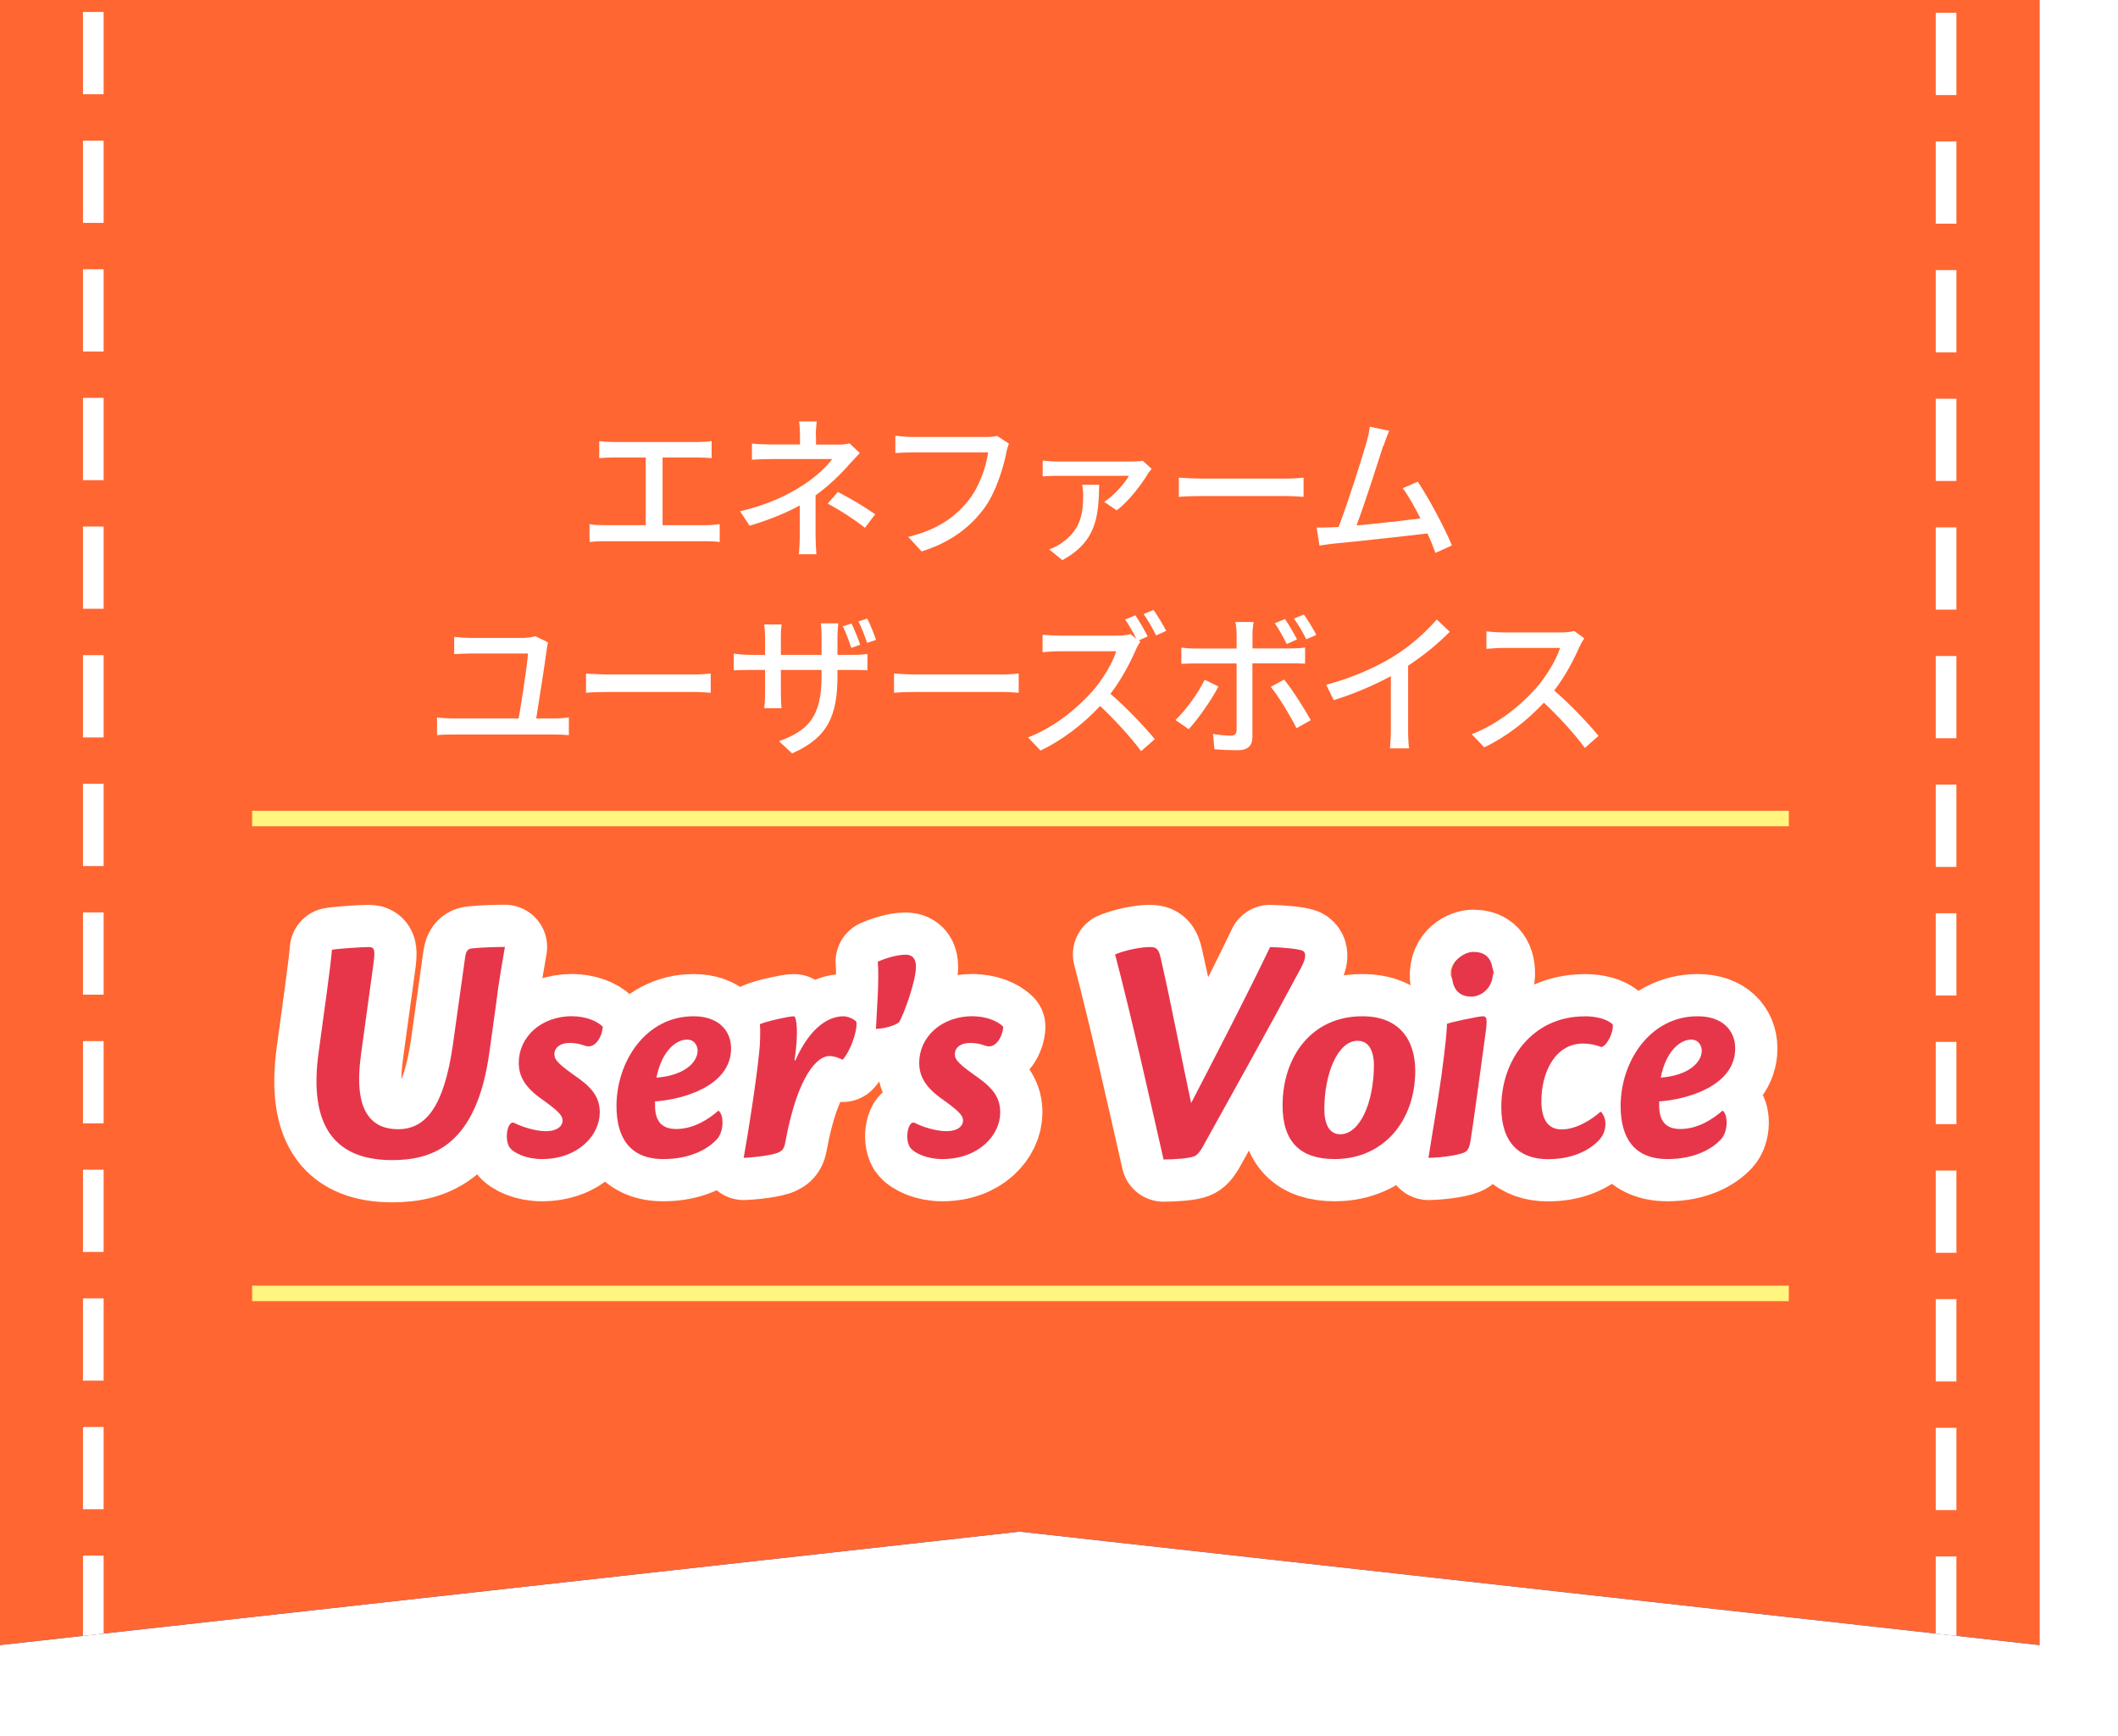 <?xml version="1.0" encoding="UTF-8"?>
<svg id="_レイヤー_1" xmlns="http://www.w3.org/2000/svg" xmlns:xlink="http://www.w3.org/1999/xlink" viewBox="0 0 205 168">
<defs>
<style>.cls-1{fill: #007bff;}.cls-2,.cls-3,.cls-4{fill:none;}.cls-2{stroke-dasharray:0 0 7.96 4.49;stroke-width:2px;}.cls-2,.cls-3{stroke-miterlimit:10;}.cls-2,.cls-4{stroke:#fff;}.cls-5{fill:#ff6632;}.cls-6{isolation:isolate;}.cls-7{fill:#231815;}.cls-8{fill:#fff;}.cls-3{stroke:#fff57f;stroke-width:1.5px;}.cls-4{stroke-linecap:round;stroke-linejoin:round;stroke-width:8.17px;}.cls-9{fill:#e7364a;}.cls-10{clip-path:url(#clippath);}</style>

  <filter id="dropShadow" x="-50%" y="-50%" width="200%" height="200%">
      <feDropShadow dx="3" dy="3" stdDeviation="4" flood-color="black" flood-opacity="0.4"/>
    </filter>
    <clipPath id="clippath">
      <polygon points="197.4 159.22 98.69 148.24 0 159.22 0 0 197.4 0 197.4 159.22"/>
    </clipPath>
  </defs>

  <!-- シャドウ付きで描画 -->
  <polygon class="cls-1" filter="url(#dropShadow)"
    points="197.4 159.22 98.69 148.24 0 159.22 0 0 197.4 0 197.4 159.22" />


<g class="cls-6"><g id="_レイヤー_1-2"><g class="cls-10"><rect class="cls-5" x="-7.18" y="-8.63" width="211.75" height="187.8"/><line class="cls-2" x1="188.36" y1="1.24" x2="188.36" y2="173.21"/><line class="cls-2" x1="9.03" y1="170.97" x2="9.03" y2="-1.01"/></g><path class="cls-8" d="M52.93,62.77c-.18,1.38-.76,5.11-1.03,6.76h1.86c.48,0,.93-.04,1.3-.1v1.72c-.4-.04-.99-.06-1.3-.06h-10.08c-.42,0-.9.01-1.38.06v-1.72c.45.07.94.1,1.38.1h6.52c.29-1.63.85-5.26.9-6.28h-5.6c-.57,0-1.05.03-1.54.06v-1.67c.47.04,1.04.1,1.53.1h5.19c.33,0,.92-.08,1.12-.17l1.25.6c-.06.18-.1.46-.12.58v.02Z"/><path class="cls-8" d="M58.95,65.28h8.16c.72,0,1.3-.06,1.68-.09v1.86c-.33-.02-1.02-.08-1.68-.08h-8.16c-.83,0-1.73.03-2.23.08v-1.86c.49.03,1.42.09,2.23.09Z"/><path class="cls-8" d="M76.67,72.92l-1.27-1.18c2.81-1.04,4.12-2.33,4.12-6.3v-.6h-3.94v2.25c0,.6.04,1.24.06,1.45h-1.67c.03-.21.08-.84.08-1.45v-2.25h-1.47c-.71,0-1.32.03-1.56.04v-1.62c.2.03.87.12,1.56.12h1.47v-1.74c0-.36-.03-.81-.08-1.2h1.68c-.03.21-.07.66-.07,1.22v1.72h3.94v-1.74c0-.6-.04-1.1-.08-1.31h1.7c-.02.21-.08.71-.08,1.31v1.74h1.4c.73,0,1.21-.04,1.5-.09v1.59c-.23-.03-.77-.04-1.49-.04h-1.41v.51c0,3.87-.88,6.02-4.4,7.57h.01ZM83.27,62.4l-.87.3c-.23-.65-.52-1.5-.83-2.08l.85-.27c.27.56.65,1.47.84,2.06h.01ZM84.8,61.93l-.87.29c-.23-.66-.54-1.5-.84-2.08l.85-.27c.29.57.66,1.47.85,2.07h.01Z"/><path class="cls-8" d="M88.76,65.28h8.16c.72,0,1.3-.06,1.68-.09v1.86c-.33-.02-1.02-.08-1.68-.08h-8.16c-.83,0-1.73.03-2.23.08v-1.86c.49.03,1.42.09,2.23.09Z"/><path class="cls-8" d="M111.07,61.6l-.85.38.15.12c-.1.14-.33.53-.43.78-.53,1.23-1.41,2.91-2.46,4.27,1.54,1.32,3.36,3.25,4.29,4.39l-1.32,1.16c-.99-1.33-2.49-2.98-3.97-4.37-1.6,1.71-3.63,3.3-5.77,4.31l-1.21-1.27c2.43-.92,4.68-2.73,6.16-4.38,1.02-1.14,2.02-2.79,2.38-3.96h-5.5c-.58,0-1.39.08-1.63.09v-1.69c.3.04,1.17.09,1.63.09h5.56c.56,0,1.05-.06,1.31-.15l.58.45c-.3-.6-.72-1.33-1.08-1.86l.98-.41c.38.56.93,1.5,1.2,2.06h-.02ZM112.88,61.06l-.98.44c-.31-.65-.81-1.5-1.21-2.07l.96-.4c.39.56.96,1.5,1.23,2.04h0Z"/><path class="cls-8" d="M115.06,70.57l-1.29-.88c.99-.93,2.23-2.65,2.83-3.9l1.33.65c-.66,1.31-2.04,3.24-2.88,4.14h0ZM121.23,61.38v1.38h3.76c.39,0,.94-.03,1.33-.09v1.56c-.44-.03-.94-.03-1.32-.03h-3.78v7.14c0,.81-.42,1.27-1.41,1.27-.71,0-1.59-.03-2.27-.1l-.13-1.48c.65.12,1.32.17,1.71.17s.56-.15.57-.56v-6.43h-4c-.46,0-.94.02-1.35.04v-1.57c.42.04.87.09,1.33.09h4.02v-1.4c0-.36-.06-.93-.12-1.17h1.77c-.04.21-.12.84-.12,1.19h.01ZM126.87,69.7l-1.38.78c-.62-1.23-1.73-3.07-2.49-4l1.29-.71c.79.96,1.98,2.85,2.58,3.93ZM125.53,61.89l-.99.44c-.3-.61-.75-1.44-1.15-2.01l.98-.41c.38.54.87,1.4,1.17,1.98h-.01ZM127.41,61.45l-.98.42c-.31-.65-.77-1.43-1.19-2l.96-.4c.39.55.93,1.42,1.2,1.98h.01Z"/><path class="cls-8" d="M134.89,63.52c1.56-.96,3.15-2.35,4.17-3.57l1.26,1.2c-1.14,1.15-2.55,2.31-4.03,3.28v6.23c0,.61.03,1.44.1,1.77h-1.86c.04-.33.09-1.16.09-1.77v-5.22c-1.57.85-3.55,1.72-5.53,2.32l-.73-1.48c2.62-.71,4.87-1.73,6.54-2.76h0Z"/><path class="cls-8" d="M152.89,62.56c-.52,1.23-1.41,2.92-2.46,4.27,1.54,1.32,3.36,3.25,4.29,4.39l-1.32,1.17c-.99-1.35-2.49-3-3.97-4.38-1.6,1.71-3.63,3.31-5.77,4.32l-1.21-1.27c2.43-.93,4.68-2.73,6.16-4.39,1.02-1.14,2.02-2.79,2.39-3.96h-5.5c-.58,0-1.4.07-1.63.09v-1.69c.3.04,1.17.1,1.63.1h5.56c.55,0,1.05-.06,1.3-.15l.98.72c-.1.15-.33.52-.44.78h0Z"/><path class="cls-8" d="M59.33,42.78h8.2c.46,0,.94-.03,1.35-.09v1.65c-.42-.04-.92-.06-1.35-.06h-3.4v6.55h4.23c.48,0,.92-.06,1.3-.1v1.73c-.4-.06-.99-.08-1.3-.08h-9.9c-.44,0-.91.02-1.4.08v-1.73c.45.08.96.1,1.4.1h4.04v-6.55h-3.17c-.33,0-.94.02-1.33.06v-1.65c.39.06.99.09,1.33.09Z"/><path class="cls-8" d="M78.98,42.15v.88h2.19c.39,0,.78-.04,1.06-.12l.99.94c-.31.33-.71.75-.98,1.05-.77.89-1.98,2.1-3.3,3.04v3.93c0,.56.04,1.31.08,1.77h-1.71c.06-.44.1-1.21.1-1.77v-2.95c-1.4.76-3.02,1.42-4.86,1.96l-.92-1.4c2.86-.66,4.77-1.67,6.1-2.53,1.26-.81,2.34-1.85,2.82-2.52h-5.88c-.54,0-1.42.03-1.89.06v-1.56c.51.06,1.35.09,1.86.09h2.79v-.88c0-.45-.03-1-.09-1.35h1.71c-.04.35-.09.92-.09,1.35h.02ZM80.12,48.73l.98-1.12c1.4.75,2.19,1.2,3.61,2.16l-.99,1.31c-1.3-.99-2.25-1.6-3.6-2.34h0Z"/><path class="cls-8" d="M97.41,43.81c-.33,1.53-1.02,3.91-2.24,5.5-1.36,1.79-3.24,3.21-5.97,4.06l-1.29-1.41c2.94-.72,4.63-2,5.86-3.57,1.03-1.31,1.68-3.23,1.87-4.6h-7.36c-.65,0-1.25.03-1.62.06v-1.68c.42.06,1.12.12,1.62.12h7.27c.25,0,.63-.02.96-.1l1.15.75c-.12.24-.19.57-.27.87h.02Z"/><path class="cls-8" d="M111.1,45.87c-.47.77-1.79,2.65-3.02,3.52l-1.21-.82c.98-.62,2.01-1.83,2.4-2.52h-6.87c-.48,0-.98.02-1.48.06v-1.54c.45.06,1,.1,1.48.1h7.21c.27,0,.78-.03.99-.08l.87.79c-.12.12-.29.36-.38.48h0ZM102.84,54.22l-1.29-1.04c.36-.14.72-.3,1.12-.57,1.88-1.27,2.17-2.77,2.17-4.71,0-.33-.04-.66-.1-.98h1.65c-.06,3.03-.23,5.46-3.55,7.29h0Z"/><path class="cls-8" d="M116.33,46.32h8.16c.72,0,1.3-.06,1.68-.09v1.86c-.33-.02-1.02-.08-1.68-.08h-8.16c-.83,0-1.73.03-2.23.08v-1.86c.49.03,1.42.09,2.23.09Z"/><path class="cls-8" d="M133.86,43.2c-.45,1.43-1.81,5.67-2.56,7.65,2.04-.18,4.57-.46,6.18-.68-.57-1.14-1.19-2.23-1.71-2.92l1.46-.63c1.05,1.58,2.65,4.56,3.3,6.17l-1.59.72c-.19-.52-.46-1.19-.78-1.88-2.39.29-7.19.81-9.13.99-.38.04-.87.12-1.32.18l-.27-1.74c.46,0,1.05,0,1.5-.03.18,0,.39,0,.62-.03.84-2.15,2.26-6.63,2.69-8.14.21-.72.27-1.12.33-1.56l1.88.39c-.17.4-.34.85-.57,1.51h-.03Z"/><path class="cls-7" d="M34.93,102.19c-.77,5.62,1.22,7.1,3.6,7.1,2.67,0,4.43-2.15,5.3-8.13l1.19-8.51c.1-.71.32-.84.77-.87.96-.1,2.44-.13,3.08-.13-.23,1.35-.58,3.24-.9,5.85l-.58,4.18c-1.22,9.22-5.56,10.6-9.44,10.6-5.3,0-8.16-3.02-7.1-10.5l.77-5.65c.29-2.15.45-3.47.51-4.21.55-.1,2.86-.26,3.56-.26.61,0,.64.32.42,1.9l-1.19,8.64h.01Z"/><path class="cls-7" d="M55.43,98.36c1.22,0,2.37.45,2.91,1.01-.03.83-.68,2.22-1.72,1.84-.44-.15-.89-.27-1.48-.27-.8,0-1.48.36-1.48,1.1,0,.56.42.98,2.4,2.37,1.42,1.04,1.99,1.96,1.99,3.26,0,2.17-2.05,4.51-5.61,4.51-1.45,0-2.73-.56-3.14-1.16-.53-.89-.12-2.64.47-2.34.77.39,2.05.8,3.08.8s1.6-.45,1.6-1.04c0-.5-.44-.95-2.25-2.23-1.51-1.13-1.99-2.17-1.99-3.35,0-2.46,2.11-4.51,5.19-4.51h.03Z"/><path class="cls-7" d="M67.14,98.36c2.37,0,3.62,1.36,3.62,3.11,0,3.65-4.69,4.95-7.36,5.13v.39c0,1.45.59,2.28,2.05,2.28,1.72,0,3.17-.98,4.09-1.78.24.18.39.59.39,1.16,0,.65-.21,1.25-.53,1.6-.86.95-2.58,1.93-5.19,1.93-3.23,0-4.54-2.05-4.54-5.13,0-4.33,2.85-8.69,7.45-8.69h.03-.01ZM66.48,100.62c-1.1,0-2.46,1.19-2.94,3.68,2.7-.21,3.98-1.48,3.98-2.61,0-.44-.27-1.07-1.01-1.07h-.03Z"/><path class="cls-7" d="M76.98,102.63c1.57-3.5,3.44-4.27,4.66-4.27.39,0,.98.24,1.25.53.12.98-.65,2.94-1.33,3.68-.36-.18-.8-.36-1.31-.36-1.01,0-3,1.57-4.24,8.34-.09.56-.27.8-.59.95-.5.3-2.49.53-3.44.56.44-2.43,1.22-7.39,1.51-10.29.09-.74.12-2.11.06-2.64.56-.27,2.79-.77,3.29-.77.27,0,.47,1.63.06,4.27h.09,0Z"/><path class="cls-7" d="M87.65,92.4c1.07,0,1.1.98.92,1.99-.27,1.42-1.01,3.56-1.54,4.54-.36.3-1.33.62-2.25.65.09-1.84.33-4.81.18-6.5.65-.3,1.84-.68,2.67-.68h.03,0Z"/><path class="cls-7" d="M94.19,98.36c1.22,0,2.37.45,2.91,1.01-.03.83-.68,2.22-1.72,1.84-.44-.15-.89-.27-1.48-.27-.8,0-1.48.36-1.48,1.1,0,.56.42.98,2.4,2.37,1.42,1.04,1.99,1.96,1.99,3.26,0,2.17-2.05,4.51-5.61,4.51-1.45,0-2.73-.56-3.14-1.16-.53-.89-.12-2.64.47-2.34.77.39,2.05.8,3.08.8s1.6-.45,1.6-1.04c0-.5-.44-.95-2.25-2.23-1.51-1.13-1.99-2.17-1.99-3.35,0-2.46,2.11-4.51,5.19-4.51h.03Z"/><path class="cls-7" d="M111.34,91.66c.77,0,.87.42,1.09,1.45.93,4.05,1.93,9.35,2.86,13.65,2.63-5.08,5.36-10.34,7.64-15.1,1.12.03,2.67.16,3.15.35.35.19.35.71-.13,1.61-3.15,5.91-6.36,11.63-9.38,17.09-.32.61-.61,1.03-.96,1.19-.45.22-2.06.32-2.99.32-1.45-6.36-3.02-13.46-4.69-19.85,1.03-.42,2.47-.71,3.37-.71h.04Z"/><path class="cls-7" d="M131.88,98.36c3.53,0,5.1,2.25,5.1,5.28,0,4.83-3.06,8.54-7.8,8.54-3.32,0-5.04-1.66-5.04-5.19,0-4.69,2.79-8.63,7.71-8.63h.03ZM131.41,100.73c-1.96,0-3.23,3.26-3.23,6.62,0,1.33.42,2.43,1.54,2.43,1.9,0,3.26-3.06,3.26-6.73,0-1.07-.36-2.31-1.54-2.31h-.03Z"/><path class="cls-7" d="M143.53,98.36c.39,0,.45.3.24,1.75-.53,3.86-1.13,8.39-1.45,10.38-.09.53-.24.83-.47.98-.3.24-1.96.56-3.59.59.3-1.96.86-5.13,1.25-7.89.42-3.14.56-4.66.53-5.07.36-.18,3.11-.74,3.47-.74h.03-.01ZM142.62,92.13c.92,0,1.78.39,1.87,1.9.09,1.57-1.13,2.43-2.08,2.43-.74,0-1.75-.3-1.87-1.9-.09-1.81,1.36-2.43,2.05-2.43h.03Z"/><path class="cls-7" d="M153.37,98.36c1.13,0,2.2.27,2.73.8.09.83-.65,2.17-1.13,2.17-.56-.21-1.1-.33-1.75-.33-2.7,0-4.03,2.79-4.03,5.55,0,1.72.59,2.76,1.96,2.76,1.45,0,2.94-.98,3.77-1.72.21.15.47.62.47,1.16,0,.59-.18,1.16-.71,1.69-.95.95-2.55,1.75-4.86,1.75-2.67,0-4.51-1.51-4.51-5.04,0-4.63,3.06-8.78,8.04-8.78h.03,0Z"/><path class="cls-7" d="M164.33,98.36c2.37,0,3.62,1.36,3.62,3.11,0,3.65-4.69,4.95-7.36,5.13v.39c0,1.45.59,2.28,2.05,2.28,1.72,0,3.17-.98,4.09-1.78.24.18.39.59.39,1.16,0,.65-.21,1.25-.53,1.6-.86.95-2.58,1.93-5.19,1.93-3.23,0-4.54-2.05-4.54-5.13,0-4.33,2.85-8.69,7.45-8.69h.03,0ZM163.68,100.62c-1.1,0-2.46,1.19-2.94,3.68,2.7-.21,3.97-1.48,3.97-2.61,0-.44-.27-1.07-1.01-1.07h-.03,0Z"/><path class="cls-4" d="M34.93,102.19c-.77,5.62,1.22,7.1,3.6,7.1,2.67,0,4.43-2.15,5.3-8.13l1.19-8.51c.1-.71.32-.84.77-.87.96-.1,2.44-.13,3.08-.13-.23,1.35-.58,3.24-.9,5.85l-.58,4.18c-1.22,9.22-5.56,10.6-9.44,10.6-5.3,0-8.16-3.02-7.1-10.5l.77-5.65c.29-2.15.45-3.47.51-4.21.55-.1,2.86-.26,3.56-.26.61,0,.64.32.42,1.9l-1.19,8.64h.01Z"/><path class="cls-4" d="M55.43,98.36c1.22,0,2.37.45,2.91,1.01-.03.83-.68,2.22-1.72,1.84-.44-.15-.89-.27-1.48-.27-.8,0-1.48.36-1.48,1.1,0,.56.42.98,2.4,2.37,1.42,1.04,1.99,1.96,1.99,3.26,0,2.17-2.05,4.51-5.61,4.51-1.45,0-2.73-.56-3.14-1.16-.53-.89-.12-2.64.47-2.34.77.39,2.05.8,3.08.8s1.6-.45,1.6-1.04c0-.5-.44-.95-2.25-2.23-1.51-1.13-1.99-2.17-1.99-3.35,0-2.46,2.11-4.51,5.19-4.51h.03Z"/><path class="cls-4" d="M67.14,98.36c2.37,0,3.62,1.36,3.62,3.11,0,3.65-4.69,4.95-7.36,5.13v.39c0,1.45.59,2.28,2.05,2.28,1.72,0,3.17-.98,4.09-1.78.24.18.39.59.39,1.16,0,.65-.21,1.25-.53,1.6-.86.95-2.58,1.93-5.19,1.93-3.23,0-4.54-2.05-4.54-5.13,0-4.33,2.85-8.69,7.45-8.69h.03-.01ZM66.48,100.62c-1.1,0-2.46,1.19-2.94,3.68,2.7-.21,3.98-1.48,3.98-2.61,0-.44-.27-1.07-1.01-1.07h-.03Z"/><path class="cls-4" d="M76.98,102.63c1.57-3.5,3.44-4.27,4.66-4.27.39,0,.98.24,1.25.53.12.98-.65,2.94-1.33,3.68-.36-.18-.8-.36-1.31-.36-1.01,0-3,1.57-4.24,8.34-.09.56-.27.8-.59.95-.5.3-2.49.53-3.44.56.44-2.43,1.22-7.39,1.51-10.29.09-.74.12-2.11.06-2.64.56-.27,2.79-.77,3.29-.77.27,0,.47,1.63.06,4.27h.09,0Z"/><path class="cls-4" d="M87.65,92.4c1.07,0,1.1.98.92,1.99-.27,1.42-1.01,3.56-1.54,4.54-.36.3-1.33.62-2.25.65.09-1.84.33-4.81.18-6.5.65-.3,1.84-.68,2.67-.68h.03,0Z"/><path class="cls-4" d="M94.19,98.36c1.22,0,2.37.45,2.91,1.01-.03.83-.68,2.22-1.72,1.84-.44-.15-.89-.27-1.48-.27-.8,0-1.48.36-1.48,1.1,0,.56.42.98,2.4,2.37,1.42,1.04,1.99,1.96,1.99,3.26,0,2.17-2.05,4.51-5.61,4.51-1.45,0-2.73-.56-3.14-1.16-.53-.89-.12-2.64.47-2.34.77.39,2.05.8,3.08.8s1.6-.45,1.6-1.04c0-.5-.44-.95-2.25-2.23-1.51-1.13-1.99-2.17-1.99-3.35,0-2.46,2.11-4.51,5.19-4.51h.03Z"/><path class="cls-4" d="M111.34,91.66c.77,0,.87.42,1.09,1.45.93,4.05,1.93,9.35,2.86,13.65,2.63-5.08,5.36-10.34,7.64-15.1,1.12.03,2.67.16,3.15.35.35.19.35.71-.13,1.61-3.15,5.91-6.36,11.63-9.38,17.09-.32.61-.61,1.03-.96,1.19-.45.22-2.06.32-2.99.32-1.45-6.36-3.02-13.46-4.69-19.85,1.03-.42,2.47-.71,3.37-.71h.04Z"/><path class="cls-4" d="M131.88,98.36c3.53,0,5.1,2.25,5.1,5.28,0,4.83-3.06,8.54-7.8,8.54-3.32,0-5.04-1.66-5.04-5.19,0-4.69,2.79-8.63,7.71-8.63h.03ZM131.41,100.73c-1.96,0-3.23,3.26-3.23,6.62,0,1.33.42,2.43,1.54,2.43,1.9,0,3.26-3.06,3.26-6.73,0-1.07-.36-2.31-1.54-2.31h-.03Z"/><path class="cls-4" d="M143.53,98.36c.39,0,.45.3.24,1.75-.53,3.86-1.13,8.39-1.45,10.38-.09.53-.24.83-.47.98-.3.24-1.96.56-3.59.59.3-1.96.86-5.13,1.25-7.89.42-3.14.56-4.66.53-5.07.36-.18,3.11-.74,3.47-.74h.03-.01ZM142.62,92.13c.92,0,1.78.39,1.87,1.9.09,1.57-1.13,2.43-2.08,2.43-.74,0-1.75-.3-1.87-1.9-.09-1.81,1.36-2.43,2.05-2.43h.03Z"/><path class="cls-4" d="M153.37,98.36c1.13,0,2.2.27,2.73.8.09.83-.65,2.17-1.13,2.17-.56-.21-1.1-.33-1.75-.33-2.7,0-4.03,2.79-4.03,5.55,0,1.72.59,2.76,1.96,2.76,1.45,0,2.94-.98,3.77-1.72.21.15.47.62.47,1.16,0,.59-.18,1.16-.71,1.69-.95.95-2.55,1.75-4.86,1.75-2.67,0-4.51-1.51-4.51-5.04,0-4.63,3.06-8.78,8.04-8.78h.03,0Z"/><path class="cls-4" d="M164.33,98.36c2.37,0,3.62,1.36,3.62,3.11,0,3.65-4.69,4.95-7.36,5.13v.39c0,1.45.59,2.28,2.05,2.28,1.72,0,3.17-.98,4.09-1.78.24.18.39.59.39,1.16,0,.65-.21,1.25-.53,1.6-.86.95-2.58,1.93-5.19,1.93-3.23,0-4.54-2.05-4.54-5.13,0-4.33,2.85-8.69,7.45-8.69h.03,0ZM163.68,100.62c-1.1,0-2.46,1.19-2.94,3.68,2.7-.21,3.97-1.48,3.97-2.61,0-.44-.27-1.07-1.01-1.07h-.03,0Z"/><path class="cls-9" d="M34.93,102.19c-.77,5.62,1.22,7.1,3.6,7.1,2.67,0,4.43-2.15,5.3-8.13l1.19-8.51c.1-.71.32-.84.77-.87.96-.1,2.44-.13,3.08-.13-.23,1.35-.58,3.24-.9,5.85l-.58,4.18c-1.22,9.22-5.56,10.6-9.44,10.6-5.3,0-8.16-3.02-7.1-10.5l.77-5.65c.29-2.15.45-3.47.51-4.21.55-.1,2.86-.26,3.56-.26.61,0,.64.32.42,1.9l-1.19,8.64h.01Z"/><path class="cls-9" d="M55.43,98.36c1.22,0,2.37.45,2.91,1.01-.03.83-.68,2.22-1.72,1.84-.44-.15-.89-.27-1.48-.27-.8,0-1.48.36-1.48,1.1,0,.56.42.98,2.4,2.37,1.42,1.04,1.99,1.96,1.99,3.26,0,2.17-2.05,4.51-5.61,4.51-1.45,0-2.73-.56-3.14-1.16-.53-.89-.12-2.64.47-2.34.77.39,2.05.8,3.08.8s1.6-.45,1.6-1.04c0-.5-.44-.95-2.25-2.23-1.51-1.13-1.99-2.17-1.99-3.35,0-2.46,2.11-4.51,5.19-4.51h.03Z"/><path class="cls-9" d="M67.14,98.36c2.37,0,3.62,1.36,3.62,3.11,0,3.65-4.69,4.95-7.36,5.13v.39c0,1.45.59,2.28,2.05,2.28,1.72,0,3.17-.98,4.09-1.78.24.18.39.59.39,1.16,0,.65-.21,1.25-.53,1.6-.86.95-2.58,1.93-5.19,1.93-3.23,0-4.54-2.05-4.54-5.13,0-4.33,2.85-8.69,7.45-8.69h.03-.01ZM66.48,100.62c-1.1,0-2.46,1.19-2.94,3.68,2.7-.21,3.98-1.48,3.98-2.61,0-.44-.27-1.07-1.01-1.07h-.03Z"/><path class="cls-9" d="M76.98,102.63c1.57-3.5,3.44-4.27,4.66-4.27.39,0,.98.24,1.25.53.12.98-.65,2.94-1.33,3.68-.36-.18-.8-.36-1.31-.36-1.01,0-3,1.57-4.24,8.34-.09.56-.27.8-.59.95-.5.3-2.49.53-3.44.56.44-2.43,1.22-7.39,1.51-10.29.09-.74.12-2.11.06-2.64.56-.27,2.79-.77,3.29-.77.27,0,.47,1.63.06,4.27h.09,0Z"/><path class="cls-9" d="M87.65,92.4c1.07,0,1.1.98.92,1.99-.27,1.42-1.01,3.56-1.54,4.54-.36.3-1.33.62-2.25.65.09-1.84.33-4.81.18-6.5.65-.3,1.84-.68,2.67-.68h.03,0Z"/><path class="cls-9" d="M94.19,98.36c1.22,0,2.37.45,2.91,1.01-.03.83-.68,2.22-1.72,1.84-.44-.15-.89-.27-1.48-.27-.8,0-1.48.36-1.48,1.1,0,.56.42.98,2.4,2.37,1.42,1.04,1.99,1.96,1.99,3.26,0,2.17-2.05,4.51-5.61,4.51-1.45,0-2.73-.56-3.14-1.16-.53-.89-.12-2.64.47-2.34.77.39,2.05.8,3.08.8s1.6-.45,1.6-1.04c0-.5-.44-.95-2.25-2.23-1.51-1.13-1.99-2.17-1.99-3.35,0-2.46,2.11-4.51,5.19-4.51h.03Z"/><path class="cls-9" d="M111.34,91.66c.77,0,.87.42,1.09,1.45.93,4.05,1.93,9.35,2.86,13.65,2.63-5.08,5.36-10.34,7.64-15.1,1.12.03,2.67.16,3.15.35.35.19.35.71-.13,1.61-3.15,5.91-6.36,11.63-9.38,17.09-.32.61-.61,1.03-.96,1.19-.45.22-2.06.32-2.99.32-1.45-6.36-3.02-13.46-4.69-19.85,1.03-.42,2.47-.71,3.37-.71h.04Z"/><path class="cls-9" d="M131.88,98.36c3.53,0,5.1,2.25,5.1,5.28,0,4.83-3.06,8.54-7.8,8.54-3.32,0-5.04-1.66-5.04-5.19,0-4.69,2.79-8.63,7.71-8.63h.03ZM131.41,100.73c-1.96,0-3.23,3.26-3.23,6.62,0,1.33.42,2.43,1.54,2.43,1.9,0,3.26-3.06,3.26-6.73,0-1.07-.36-2.31-1.54-2.31h-.03Z"/><path class="cls-9" d="M143.53,98.36c.39,0,.45.3.24,1.75-.53,3.86-1.13,8.39-1.45,10.38-.09.53-.24.83-.47.98-.3.24-1.96.56-3.59.59.3-1.96.86-5.13,1.25-7.89.42-3.14.56-4.66.53-5.07.36-.18,3.11-.74,3.47-.74h.03-.01ZM142.62,92.13c.92,0,1.78.39,1.87,1.9.09,1.57-1.13,2.43-2.08,2.43-.74,0-1.75-.3-1.87-1.9-.09-1.81,1.36-2.43,2.05-2.43h.03Z"/><path class="cls-9" d="M153.37,98.36c1.13,0,2.2.27,2.73.8.09.83-.65,2.17-1.13,2.17-.56-.21-1.1-.33-1.75-.33-2.7,0-4.03,2.79-4.03,5.55,0,1.72.59,2.76,1.96,2.76,1.45,0,2.94-.98,3.77-1.72.21.15.47.62.47,1.16,0,.59-.18,1.16-.71,1.69-.95.95-2.55,1.75-4.86,1.75-2.67,0-4.51-1.51-4.51-5.04,0-4.63,3.06-8.78,8.04-8.78h.03,0Z"/><path class="cls-9" d="M164.33,98.36c2.37,0,3.62,1.36,3.62,3.11,0,3.65-4.69,4.95-7.36,5.13v.39c0,1.45.59,2.28,2.05,2.28,1.72,0,3.17-.98,4.09-1.78.24.18.39.59.39,1.16,0,.65-.21,1.25-.53,1.6-.86.95-2.58,1.93-5.19,1.93-3.23,0-4.54-2.05-4.54-5.13,0-4.33,2.85-8.69,7.45-8.69h.03,0ZM163.68,100.62c-1.1,0-2.46,1.19-2.94,3.68,2.7-.21,3.97-1.48,3.97-2.61,0-.44-.27-1.07-1.01-1.07h-.03,0Z"/><line class="cls-3" x1="24.4" y1="79.22" x2="173.14" y2="79.22"/><line class="cls-3" x1="173.14" y1="125.18" x2="24.4" y2="125.18"/></g></g></svg>